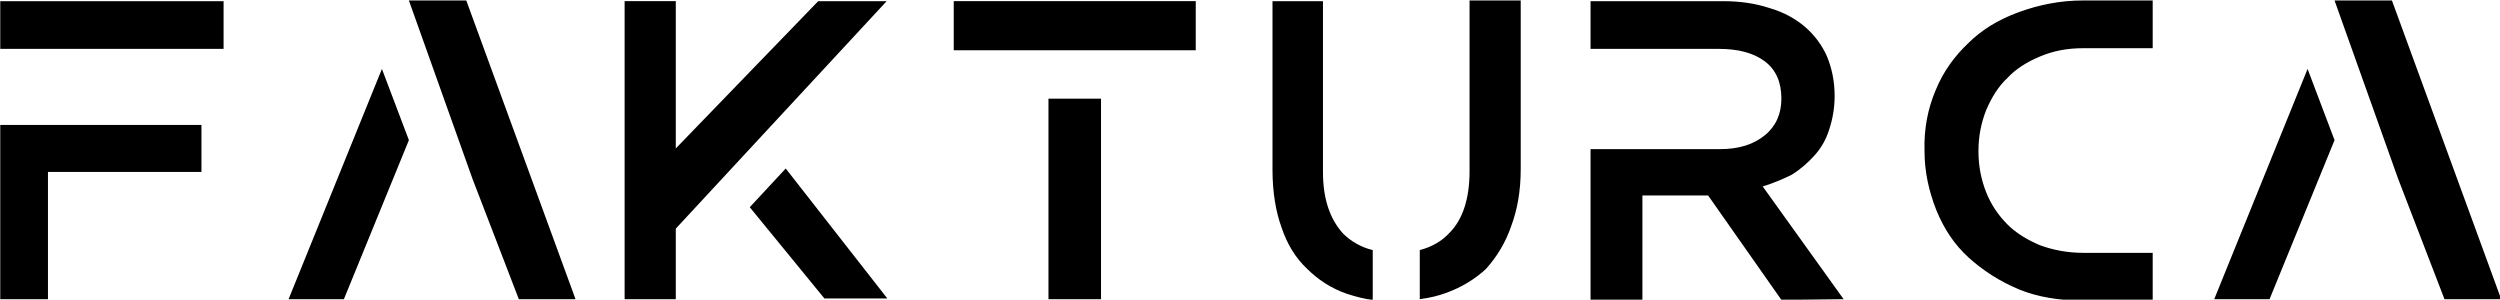 <?xml version="1.0" encoding="utf-8"?>
<!-- Generator: Adobe Illustrator 24.0.2, SVG Export Plug-In . SVG Version: 6.00 Build 0)  -->
<svg version="1.1" id="Layer_1" xmlns="http://www.w3.org/2000/svg" xmlns:xlink="http://www.w3.org/1999/xlink" x="0px" y="0px"
	 viewBox="0 0 309.5 37.1" style="enable-background:new 0 0 309.5 37.1;" xml:space="preserve">
<g id="SvgjsG1524" transform="matrix(0.856,0,0,0.856,97.786,10.93)">
	<path d="M-114.2-12.6h32.3v6.9h-32.3V-12.6z M-114.2,5.3h6.9v25.2h-6.9C-114.2,30.5-114.2,5.3-114.2,5.3z M-114.2,5.3h29.1v6.8
		h-29.1C-114.2,12.1-114.2,5.3-114.2,5.3z M-39.2,30.5h8.2l-15.8-43.2h-8.3l9.2,25.8L-39.2,30.5z M-72.5,30.5h8l9.4-23L-59-2.8
		L-72.5,30.5z M14.1,30.4L-0.6,11.6l-5.2,5.6L5,30.4H14.1L14.1,30.4z M4.1-12.6L-16.5,8.7v-21.3h-7.4v43.1h7.4V20.3L14-12.6H4.1
		L4.1-12.6z M45-5.5h13.7v-7.1h-35v7.1H45z M37.4,1.5H45v29h-7.6V1.5z M98.3-12.7V12c0,4-1,7-2.9,8.9c-1,1.1-2.4,2-4.3,2.5v7.1
		c1.5-0.2,2.7-0.5,3.8-0.9c2.2-0.8,4.2-2,5.8-3.5c1.6-1.8,2.8-3.8,3.6-6.1c0.9-2.4,1.4-5.1,1.4-8.3v-24.4H98.3L98.3-12.7z
		 M77.1-12.6v24.7c0,3.9,1,6.8,2.9,8.9c1.1,1.1,2.6,2,4.3,2.4v7.2c-1-0.1-2.3-0.4-3.8-0.9c-2.3-0.8-4.2-2.1-5.7-3.6
		c-1.7-1.6-2.9-3.6-3.7-6c-0.8-2.2-1.3-5-1.3-8.3v-24.4H77.1L77.1-12.6z M152.4,30.5l-11.7-16.3c1.6-0.5,3-1.1,4.2-1.7
		c1.3-0.8,2.4-1.8,3.3-2.8c1-1.1,1.7-2.4,2.1-3.7c0.5-1.5,0.8-3.1,0.8-4.9c0-2.1-0.4-4-1.1-5.7c-0.7-1.6-1.8-3.1-3.2-4.3
		c-1.3-1.1-3-2.1-5.1-2.7c-2.1-0.7-4.4-1-6.7-1h-19.2v6.9h18.6c2.8,0,5,0.6,6.6,1.8s2.4,3,2.4,5.4c0,2.2-0.8,4-2.4,5.3
		c-1.6,1.3-3.7,2-6.5,2h-18.7v21.8h7.5V15.5h9.5l10.6,15.1L152.4,30.5L152.4,30.5L152.4,30.5z M165.7,0.3c1.1-2.7,2.7-4.9,4.7-6.8
		c1.9-1.9,4.3-3.4,7.3-4.5s6.1-1.7,9.3-1.7h10.1v6.9h-10c-2.4,0-4.4,0.4-6.3,1.2c-1.9,0.8-3.5,1.8-4.7,3.1c-1.3,1.2-2.3,2.8-3.1,4.7
		c-0.7,1.8-1.1,3.7-1.1,5.9s0.4,4.1,1.1,5.9c0.7,1.8,1.8,3.4,3.1,4.7c1.2,1.2,2.8,2.2,4.7,3c1.9,0.7,4,1.1,6.3,1.1h10v6.9H187
		c-3.4,0-6.5-0.5-9.2-1.6c-2.9-1.2-5.3-2.8-7.3-4.6c-2.1-1.9-3.6-4.2-4.7-6.9c-1.1-2.8-1.7-5.6-1.7-8.5C164,5.8,164.6,2.9,165.7,0.3
		L165.7,0.3z M239.3,30.5h8.2l-15.8-43.2h-8.3l9.2,25.8L239.3,30.5z M206,30.5h8l9.4-23l-3.9-10.3L206,30.5z"/>
</g>
</svg>
